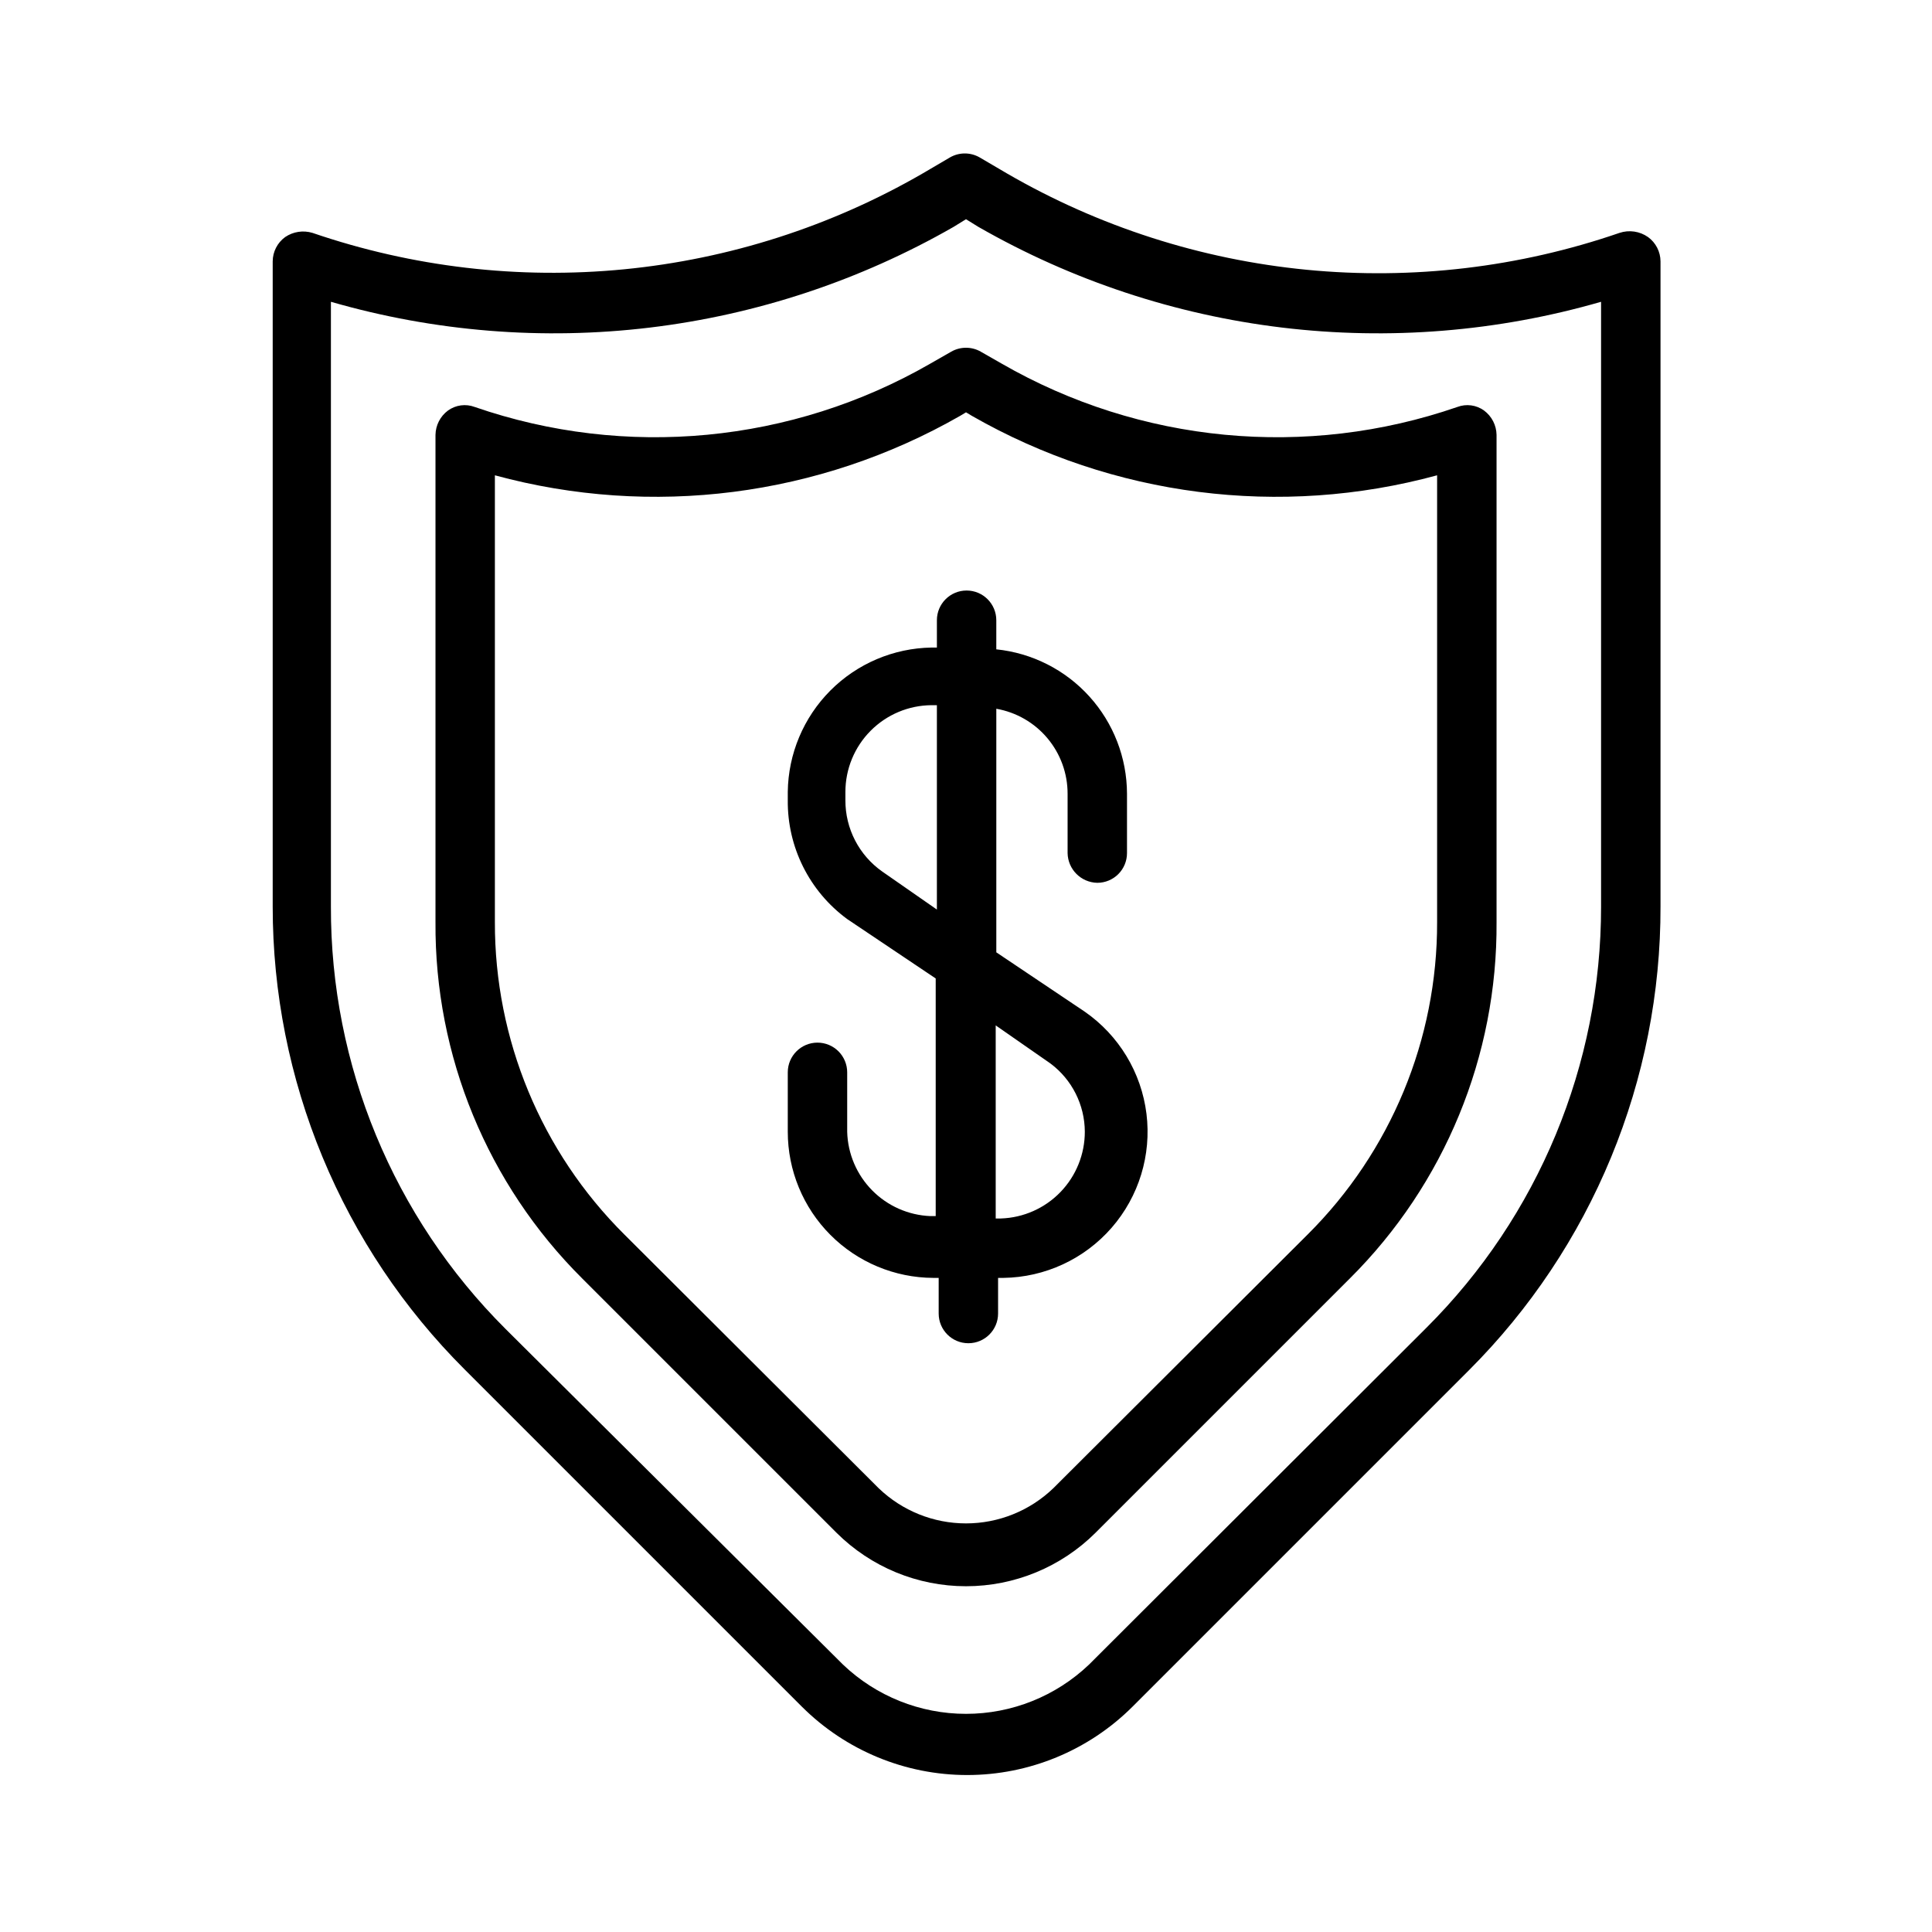 <?xml version="1.0" encoding="UTF-8"?>
<!-- The Best Svg Icon site in the world: iconSvg.co, Visit us! https://iconsvg.co -->
<svg fill="#000000" width="800px" height="800px" version="1.1" viewBox="144 144 512 512" xmlns="http://www.w3.org/2000/svg">
 <g>
  <path d="m580.74 206.82c-2.199-1.543-5.004-1.953-7.555-1.102-26.605 9.16-54.867 12.492-82.875 9.777-28.004-2.715-55.098-11.422-79.445-25.523l-7.242-4.25c-2.438-1.406-5.438-1.406-7.875 0l-7.242 4.25c-24.262 14.02-51.246 22.68-79.137 25.398-27.891 2.715-56.043-0.578-82.555-9.652-2.457-0.746-5.117-0.34-7.242 1.102-2.066 1.5-3.293 3.898-3.305 6.453v170.98c-0.008 22.785 4.481 45.344 13.207 66.391 8.727 21.047 21.52 40.164 37.645 56.258l89.426 89.426h0.004c11.625 11.574 27.359 18.074 43.766 18.074s32.145-6.5 43.77-18.074l89.27-89.27c16.117-16.125 28.891-35.273 37.59-56.348 8.699-21.074 13.152-43.656 13.105-66.457v-170.98c-0.012-2.555-1.242-4.953-3.309-6.453zm-12.438 177.43c0.035 41.883-16.621 82.055-46.285 111.62l-89.426 89.27c-8.785 8.375-20.457 13.047-32.59 13.047-12.137 0-23.809-4.672-32.59-13.047l-89.43-88.953c-29.738-29.648-46.402-69.949-46.285-111.94v-160.27c27.426 7.918 56.168 10.242 84.512 6.836 28.344-3.41 55.715-12.48 80.484-26.676l3.309-2.043 3.305 2.047v-0.004c24.77 14.195 52.141 23.266 80.484 26.676 28.344 3.406 57.086 1.082 84.512-6.836z"/>
  <path d="m409.45 240.36-5.512-3.148v-0.004c-2.434-1.402-5.434-1.402-7.871 0l-5.512 3.148v0.004c-36.691 21.129-80.738 25.32-120.75 11.492-2.371-0.895-5.031-0.539-7.086 0.945-2.047 1.52-3.269 3.906-3.309 6.453v129.1c-0.246 35.434 13.77 69.477 38.891 94.465l67.383 67.383c9.117 9.078 21.457 14.172 34.324 14.172 12.863 0 25.203-5.094 34.32-14.172l67.383-67.383c25.125-24.988 39.137-59.031 38.891-94.465v-129.1c-0.039-2.547-1.262-4.934-3.309-6.453-2.051-1.484-4.711-1.84-7.082-0.945-40.02 13.828-84.066 9.637-120.76-11.492zm115.4 147.99c0.082 31.082-12.277 60.902-34.32 82.812l-67.383 67.227-0.004 0.004c-6.219 5.981-14.512 9.324-23.141 9.324-8.633 0-16.926-3.344-23.145-9.324l-67.383-67.227-0.004-0.004c-22.043-21.91-34.398-51.73-34.32-82.812v-118.39c41.555 11.312 85.898 5.648 123.28-15.746l1.574-0.945 1.574 0.945c37.375 21.395 81.723 27.059 123.27 15.746z"/>
  <path d="m431.49 412.12-23.457-15.742v-64.551h-0.004c5.297 0.926 10.098 3.691 13.551 7.812 3.457 4.117 5.348 9.324 5.344 14.699v15.746c0.082 4.312 3.559 7.789 7.871 7.871 2.086 0 4.09-0.828 5.566-2.305 1.477-1.477 2.305-3.481 2.305-5.566v-15.746c-0.027-9.527-3.582-18.711-9.977-25.773-6.394-7.066-15.18-11.512-24.66-12.484v-7.715c0-4.348-3.523-7.871-7.871-7.871s-7.871 3.523-7.871 7.871v7.242h-1.418c-10.082 0.164-19.703 4.254-26.816 11.395-7.113 7.144-11.164 16.781-11.285 26.863v2.207c-0.125 12.418 5.734 24.137 15.746 31.488l23.457 15.742v62.977h-1.418c-5.824-0.238-11.34-2.68-15.43-6.828-4.094-4.152-6.457-9.703-6.609-15.527v-15.746c0-2.086-0.832-4.09-2.309-5.566-1.477-1.477-3.477-2.305-5.566-2.305-4.348 0-7.871 3.523-7.871 7.871v15.746c0 10.242 4.059 20.07 11.289 27.328 7.231 7.262 17.039 11.359 27.285 11.402h1.418v9.445c0 4.348 3.523 7.871 7.871 7.871s7.871-3.523 7.871-7.871v-9.445h1.418c11.008-0.152 21.434-4.981 28.668-13.281 7.231-8.301 10.594-19.285 9.238-30.211-1.355-10.926-7.297-20.762-16.336-27.043zm-53.688-37.156c-6.148-4.324-9.793-11.379-9.762-18.891v-2.207c0-6.066 2.398-11.891 6.676-16.195 4.277-4.309 10.082-6.75 16.152-6.789h1.418v54.16zm31.488 91.945h-1.418v-51.168l14.484 10.078c5.723 4.262 9.105 10.969 9.133 18.105 0 5.961-2.312 11.691-6.453 15.98s-9.789 6.801-15.746 7.004z"/>
 </g>
</svg>